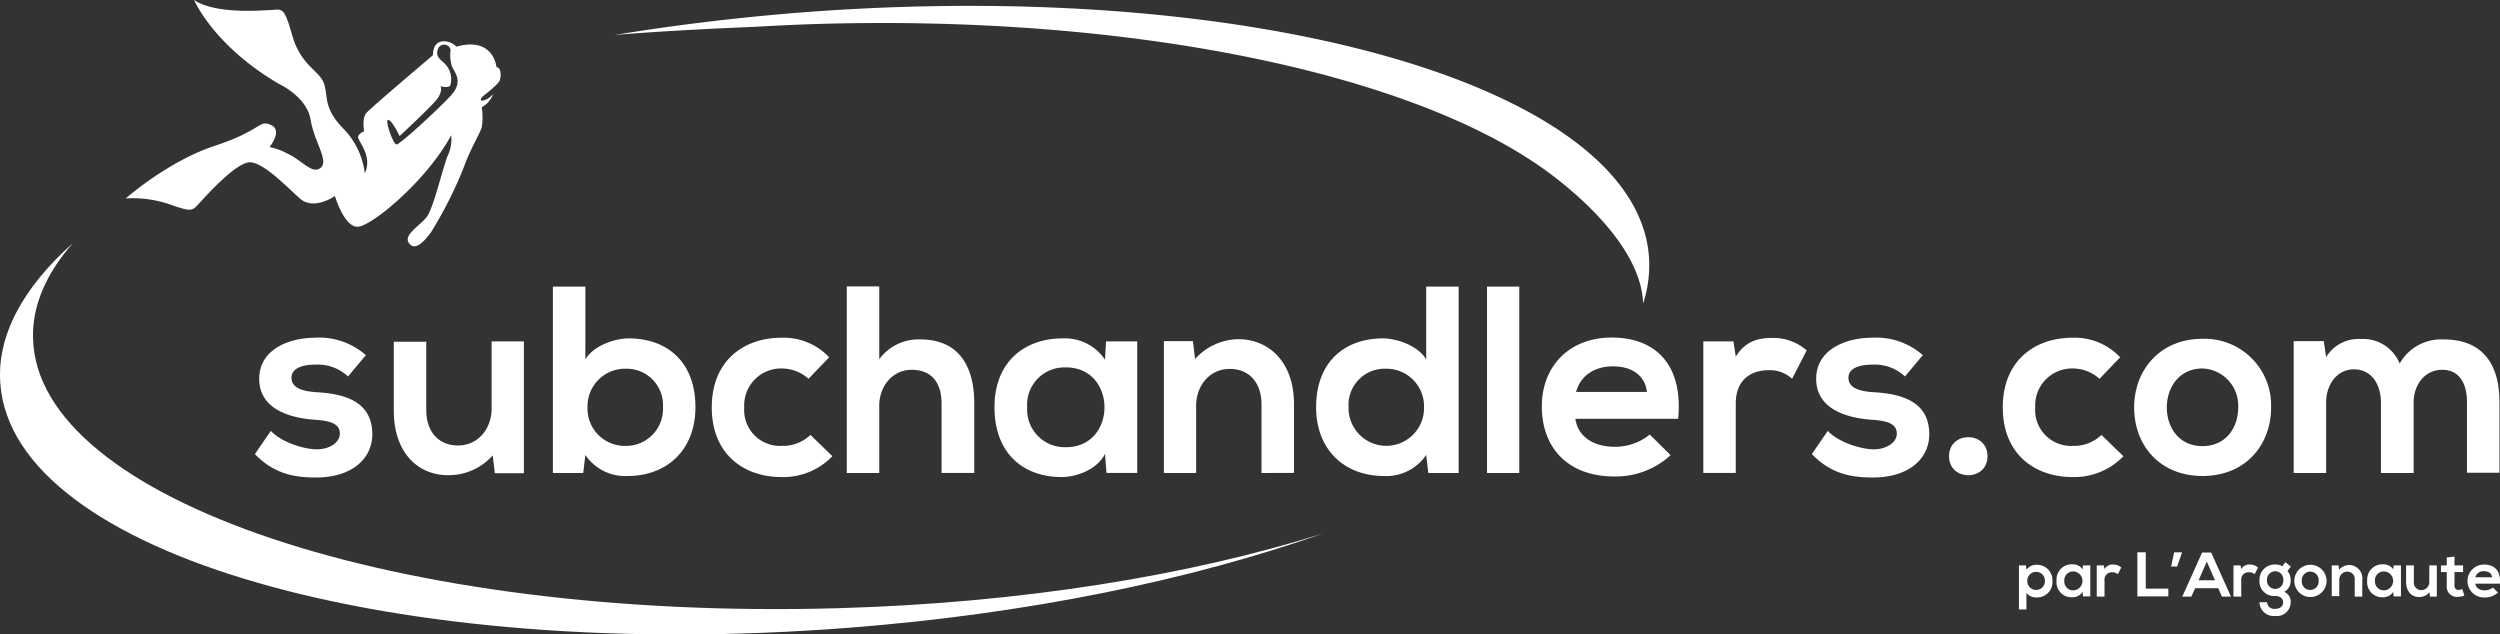 <svg xmlns="http://www.w3.org/2000/svg" width="366.036" height="92.895" viewBox="0 0 366.036 92.895">
  <rect x="0" y="0" width="366.036" height="92.895" fill="#333333" stroke="none"/>
  <g id="Groupe_14" data-name="Groupe 14" transform="translate(-1450.406 -1841.11)">
    <g id="Groupe_13" data-name="Groupe 13" transform="translate(1450.379 1841.11)">
      <g id="Groupe_7" data-name="Groupe 7" transform="translate(18.433)">
        <path id="Tracé_54" data-name="Tracé 54" d="M113.208,10.041l-.441-.283s-.409-4.438-5.855-2.927a2.574,2.574,0,0,0-1.731-.787c-1.07-.031-1.668.63-1.7,2.046,0,0-9.1,7.681-9.758,8.467s-.315,2.676-.315,2.676-.755.252-.881.787c-.126.567,2.2,2.8.976,5.351a11.228,11.228,0,0,0-3.179-6.579c-2.959-3.085-2.14-4.659-2.8-6.579-.661-1.889-3.4-2.613-4.659-7.082S81.353,1.448,79.5,1.479C77.67,1.574,71.532,2.015,68.51,0c.031.094,2.959,6.8,12.528,12.339,0,0,4,1.857,4.533,5.194.567,3.337,2.739,6.044,1.448,7.051-1.259.976-2.644-1.1-4.879-2.109a9.074,9.074,0,0,0-2.581-.944s2.015-2.455.189-3.242-1.228.755-8.184,3.053C64.67,23.608,58.5,29.054,58.5,29.054a16.743,16.743,0,0,1,6.3.818c3.085,1.1,3.4,1.039,4.187.189.787-.818,5.729-6.516,7.838-6.3,2.109.252,5.225,3.588,7.24,5.351,2.015,1.731,5.068-.409,5.068-.409s1.322,4.5,3.305,4.5,10.136-6.736,13.724-13.409a5.793,5.793,0,0,1-.567,3.116c-.787,2.109-2.046,7.523-2.99,8.814s-3.557,2.676-2.613,3.9,2.3-.409,3.179-1.574a60.252,60.252,0,0,0,4.785-9.443c1.039-2.9,2.424-5.068,2.676-5.981a9.591,9.591,0,0,0,0-2.927,3.648,3.648,0,0,0,1.668-1.92s-.913,1.039-1.763.944a.4.4,0,0,1,.063-.409c.157-.252,2.2-1.7,2.644-2.487A2.41,2.41,0,0,0,113.208,10.041Zm-7.177,4.029c-1.952,2.109-7.4,7.082-7.869,7.082s-1.479-2.9-1.354-3.431c.126-.567.913.378,1.794,2.2,0,0,4-3.714,5.225-5.1s.755-2.2.755-2.2,1.133.346,1.448-.126a3.229,3.229,0,0,0-.881-3.242c-.755-.661-1.322-1.1-.913-2.14a.968.968,0,0,1,1.826.157,6,6,0,0,0,.189,2.424C106.692,10.671,108.014,11.993,106.031,14.07Z" transform="translate(-58.5)" fill="#fff"/>
      </g>
      <g id="Groupe_8" data-name="Groupe 8" transform="translate(37.351 41.897)">
        <path id="Tracé_55" data-name="Tracé 55" d="M132.23,162.766a6.465,6.465,0,0,0-4.753-1.731c-2.266,0-3.525.693-3.525,1.92,0,1.259,1.133,1.952,3.588,2.109,3.62.22,8.247,1.039,8.247,6.17,0,3.4-2.77,6.327-8.279,6.327-3.053,0-6.107-.5-8.908-3.431l2.329-3.4c1.354,1.511,4.5,2.644,6.642,2.707,1.794.031,3.463-.913,3.463-2.3,0-1.322-1.1-1.889-3.84-2.046-3.62-.283-7.964-1.605-7.964-5.981,0-4.438,4.6-6.012,8.121-6.012a10.328,10.328,0,0,1,7.492,2.55Z" transform="translate(-118.6 -149.545)" fill="#fff"/>
        <path id="Tracé_56" data-name="Tracé 56" d="M187.953,158.8v10.073c0,2.927,1.605,5.162,4.659,5.162,2.927,0,4.91-2.455,4.91-5.383V158.8h4.722v19.3h-4.249l-.315-2.613a8.594,8.594,0,0,1-6.516,2.9c-4.6,0-7.964-3.463-7.964-9.443v-10.1h4.753Z" transform="translate(-162.865 -150.71)" fill="#fff"/>
        <path id="Tracé_57" data-name="Tracé 57" d="M261.953,133.3v10.671c1.133-1.983,4.281-3.085,6.327-3.085,5.634,0,9.79,3.431,9.79,10.073,0,6.327-4.249,10.073-9.915,10.073a7.016,7.016,0,0,1-6.2-3.085l-.315,2.644H257.2V133.3Zm.315,17.659a5.467,5.467,0,0,0,5.572,5.666,5.411,5.411,0,0,0,5.477-5.666,5.331,5.331,0,0,0-5.477-5.634A5.5,5.5,0,0,0,262.268,150.959Z" transform="translate(-213.572 -133.237)" fill="#fff"/>
        <path id="Tracé_58" data-name="Tracé 58" d="M348.759,174.444a9.981,9.981,0,0,1-7.429,3.053c-5.572,0-10.23-3.368-10.23-10.2s4.659-10.2,10.23-10.2a9.133,9.133,0,0,1,6.957,2.864l-3.022,3.148a5.9,5.9,0,0,0-3.872-1.511,5.4,5.4,0,0,0-5.54,5.7,5.244,5.244,0,0,0,5.477,5.634,5.83,5.83,0,0,0,4.218-1.605Z" transform="translate(-264.21 -149.545)" fill="#fff"/>
        <path id="Tracé_59" data-name="Tracé 59" d="M398.653,133.1v10.7a7.122,7.122,0,0,1,6.012-2.9c5.477,0,7.9,3.714,7.9,9.38v10.167h-4.785v-10.1c0-3.525-1.826-5-4.375-5-2.8,0-4.753,2.392-4.753,5.257v9.852H393.9V133.131h4.753Z" transform="translate(-307.242 -133.1)" fill="#fff"/>
        <path id="Tracé_60" data-name="Tracé 60" d="M478.937,157.84H483.5V177.1H479l-.22-2.8c-1.1,2.266-4.092,3.368-6.264,3.4-5.7.031-9.915-3.463-9.915-10.23,0-6.642,4.407-10.1,10.041-10.073a7.064,7.064,0,0,1,6.138,3.116Zm-11.552,9.632a5.511,5.511,0,0,0,5.7,5.855c7.492,0,7.492-11.678,0-11.678A5.468,5.468,0,0,0,467.385,167.472Z" transform="translate(-354.317 -149.75)" fill="#fff"/>
        <path id="Tracé_61" data-name="Tracé 61" d="M555.691,177.379V167.306c0-2.927-1.605-5.162-4.659-5.162-2.927,0-4.91,2.455-4.91,5.383v9.852H541.4v-19.3h4.249l.315,2.613a8.661,8.661,0,0,1,6.327-2.9c4.533,0,8.153,3.4,8.153,9.443v10.136Z" transform="translate(-408.313 -150.025)" fill="#fff"/>
        <path id="Tracé_62" data-name="Tracé 62" d="M633.07,133.3v27.291h-4.438l-.315-2.644a7.016,7.016,0,0,1-6.2,3.085c-5.666,0-9.915-3.746-9.915-10.073,0-6.642,4.186-10.073,9.789-10.073,2.046,0,5.194,1.1,6.327,3.085V133.3Zm-16.117,17.659a5.526,5.526,0,1,0,11.049,0,5.5,5.5,0,0,0-5.572-5.634A5.3,5.3,0,0,0,616.953,150.959Z" transform="translate(-456.827 -133.237)" fill="#fff"/>
        <path id="Tracé_63" data-name="Tracé 63" d="M696.422,133.3v27.291H691.7V133.3Z" transform="translate(-511.302 -133.237)" fill="#fff"/>
        <path id="Tracé_64" data-name="Tracé 64" d="M722.111,168.9c.315,2.392,2.392,4.092,5.729,4.092A7.966,7.966,0,0,0,733,171.2l3.053,3.022a11.846,11.846,0,0,1-8.279,3.116c-6.642,0-10.576-4.092-10.576-10.262,0-5.855,4-10.073,10.23-10.073,6.453,0,10.482,4,9.727,11.9Zm10.482-3.935c-.315-2.487-2.266-3.746-5-3.746-2.581,0-4.69,1.259-5.383,3.746Z" transform="translate(-528.775 -149.477)" fill="#fff"/>
        <path id="Tracé_65" data-name="Tracé 65" d="M796.707,157.7l.346,2.235c1.479-2.392,3.463-2.739,5.414-2.739a7.462,7.462,0,0,1,4.973,1.826l-2.141,4.155a4.79,4.79,0,0,0-3.431-1.259c-2.487,0-4.816,1.322-4.816,4.879v10.167H792.3V157.7Z" transform="translate(-580.235 -149.614)" fill="#fff"/>
        <path id="Tracé_66" data-name="Tracé 66" d="M856.43,162.766a6.465,6.465,0,0,0-4.753-1.731c-2.266,0-3.525.693-3.525,1.92,0,1.259,1.133,1.952,3.588,2.109,3.62.22,8.247,1.039,8.247,6.17,0,3.4-2.77,6.327-8.279,6.327-3.053,0-6.107-.5-8.908-3.431l2.329-3.4c1.354,1.511,4.5,2.644,6.642,2.707,1.794.031,3.463-.913,3.463-2.3,0-1.322-1.1-1.889-3.84-2.046-3.62-.283-7.964-1.605-7.964-5.981,0-4.438,4.6-6.012,8.121-6.012a10.328,10.328,0,0,1,7.492,2.55Z" transform="translate(-614.839 -149.545)" fill="#fff"/>
        <path id="Tracé_67" data-name="Tracé 67" d="M912.234,206.136c0,3.714-5.634,3.714-5.634,0S912.234,202.421,912.234,206.136Z" transform="translate(-658.557 -181.237)" fill="#fff"/>
        <path id="Tracé_68" data-name="Tracé 68" d="M949.259,174.444a9.981,9.981,0,0,1-7.429,3.053c-5.572,0-10.23-3.368-10.23-10.2s4.659-10.2,10.23-10.2a9.133,9.133,0,0,1,6.957,2.864l-3.022,3.148a5.9,5.9,0,0,0-3.872-1.511,5.4,5.4,0,0,0-5.54,5.7,5.244,5.244,0,0,0,5.477,5.634,5.829,5.829,0,0,0,4.218-1.605Z" transform="translate(-675.687 -149.545)" fill="#fff"/>
        <path id="Tracé_69" data-name="Tracé 69" d="M1012.751,167.641c0,5.54-3.777,10.041-10.041,10.041s-10.01-4.5-10.01-10.041c0-5.509,3.84-10.041,9.947-10.041A9.737,9.737,0,0,1,1012.751,167.641Zm-15.267,0c0,2.927,1.763,5.666,5.225,5.666s5.225-2.739,5.225-5.666a5.439,5.439,0,0,0-5.225-5.7C999.279,161.944,997.485,164.745,997.485,167.641Z" transform="translate(-717.554 -149.888)" fill="#fff"/>
        <path id="Tracé_70" data-name="Tracé 70" d="M1079.68,177.311V166.986c0-2.55-1.322-4.848-3.935-4.848-2.581,0-4.092,2.3-4.092,4.848v10.325H1066.9v-19.3h4.407l.346,2.329a5.558,5.558,0,0,1,5.068-2.644,5.787,5.787,0,0,1,5.7,3.588,6.981,6.981,0,0,1,6.453-3.525c5.477,0,8.153,3.368,8.153,9.129v10.388h-4.753V166.891c0-2.55-1.039-4.69-3.62-4.69s-4.187,2.235-4.187,4.753v10.356Z" transform="translate(-768.398 -149.957)" fill="#fff"/>
      </g>
      <g id="Groupe_9" data-name="Groupe 9" transform="translate(0.027 35.57)">
        <path id="Tracé_71" data-name="Tracé 71" d="M122.687,166.48c26.85-.755,51.5-4.785,71.076-10.954-19.359,6.831-43.345,11.8-69.5,13.819C57.591,174.539,2,158.58.081,133.681-.485,126.6,3.386,119.547,10.721,113c-3.935,4.47-6.012,9.191-5.855,14.039C5.527,150.647,58.283,168.306,122.687,166.48Z" transform="translate(-0.027 -113)" fill="#fff"/>
      </g>
      <g id="Groupe_10" data-name="Groupe 10" transform="translate(89.95 0.856)">
        <path id="Tracé_72" data-name="Tracé 72" d="M436.352,46.31c-.315-10.136-14.511-19.736-15.833-20.586a.389.389,0,0,1-.094-.063C400.656,12.408,361.215,4.1,316.013,5.357c-3.305.094-6.61.252-9.852.441h-.031c-11.773.472-19.988,1.133-20.429,1.2,8.751-1.448,17.879-2.55,27.323-3.305,66.638-5.162,122.259,10.8,124.179,35.7A18.076,18.076,0,0,1,436.352,46.31Z" transform="translate(-285.7 -2.719)" fill="#fff"/>
      </g>
      <g id="Groupe_11" data-name="Groupe 11" transform="translate(89.918 3.474)">
        <path id="Tracé_73" data-name="Tracé 73" d="M334.988,11.087c-10.419-.157-20.555.063-28.9.409h-.031c-11.773.472-19.988,1.133-20.429,1.2H285.6" transform="translate(-285.6 -11.036)" fill="none"/>
      </g>
      <g id="Groupe_12" data-name="Groupe 12" transform="translate(295.625 80.866)">
        <path id="Tracé_74" data-name="Tracé 74" d="M939.1,269.247v-6.453h1.039l.063.63a1.789,1.789,0,0,1,1.479-.724,2.264,2.264,0,0,1,2.329,2.392,2.239,2.239,0,0,1-2.3,2.392,1.826,1.826,0,0,1-1.511-.661v2.424h-1.1Zm3.809-4.186a1.291,1.291,0,1,0-2.581,0,1.291,1.291,0,1,0,2.581,0Z" transform="translate(-939.1 -260.874)" fill="#fff"/>
        <path id="Tracé_75" data-name="Tracé 75" d="M960.472,262.657h1.07v4.533h-1.07l-.063-.661a1.7,1.7,0,0,1-1.479.787,2.193,2.193,0,0,1-2.329-2.424,2.221,2.221,0,0,1,2.361-2.392,1.69,1.69,0,0,1,1.448.724Zm-2.739,2.266a1.3,1.3,0,0,0,1.354,1.385,1.387,1.387,0,0,0,0-2.77A1.3,1.3,0,0,0,957.733,264.924Z" transform="translate(-951.091 -260.737)" fill="#fff"/>
        <path id="Tracé_76" data-name="Tracé 76" d="M976.339,262.726l.094.535a1.347,1.347,0,0,1,1.291-.661,1.7,1.7,0,0,1,1.165.441l-.5.976a1.125,1.125,0,0,0-.818-.283,1.049,1.049,0,0,0-1.133,1.165v2.392H975.3v-4.564Z" transform="translate(-963.905 -260.806)" fill="#fff"/>
        <path id="Tracé_77" data-name="Tracé 77" d="M995.428,256.9v5.32h3.305v1.133H994.2V256.9Z" transform="translate(-976.856 -256.9)" fill="#fff"/>
        <path id="Tracé_78" data-name="Tracé 78" d="M1010.341,256.9h1.165l-.724,2.078h-.881Z" transform="translate(-987.614 -256.9)" fill="#fff"/>
        <path id="Tracé_79" data-name="Tracé 79" d="M1020.357,262.225h-3.368l-.567,1.228H1015.1L1018,257h1.322l2.9,6.453h-1.322Zm-1.668-3.9-1.2,2.739h2.392Z" transform="translate(-991.177 -256.969)" fill="#fff"/>
        <path id="Tracé_80" data-name="Tracé 80" d="M1039.939,262.726l.094.535a1.347,1.347,0,0,1,1.291-.661,1.7,1.7,0,0,1,1.165.441l-.5.976a1.125,1.125,0,0,0-.818-.283,1.049,1.049,0,0,0-1.133,1.165v2.392H1038.9v-4.564Z" transform="translate(-1007.485 -260.806)" fill="#fff"/>
        <path id="Tracé_81" data-name="Tracé 81" d="M1054.777,261.5l.818.63-.5.661a1.98,1.98,0,0,1,.472,1.354,1.836,1.836,0,0,1-.944,1.7,1.53,1.53,0,0,1,.944,1.511,2.024,2.024,0,0,1-2.266,2.015,2.069,2.069,0,0,1-2.3-2.015h1.1a1.064,1.064,0,0,0,1.2.976c.661,0,1.165-.346,1.165-.976s-.6-.913-1.165-.913a2.133,2.133,0,0,1-2.3-2.3,2.215,2.215,0,0,1,2.3-2.3,1.76,1.76,0,0,1,1.039.252Zm-2.676,2.613a1.2,1.2,0,1,0,2.392,0,1.2,1.2,0,0,0-1.2-1.291A1.22,1.22,0,0,0,1052.1,264.113Z" transform="translate(-1015.777 -260.052)" fill="#fff"/>
        <path id="Tracé_82" data-name="Tracé 82" d="M1071.922,265.061a2.361,2.361,0,0,1-4.722,0,2.361,2.361,0,1,1,4.722,0Zm-3.62,0a1.214,1.214,0,0,0,1.228,1.322,1.23,1.23,0,0,0,1.228-1.322,1.234,1.234,0,1,0-2.455,0Z" transform="translate(-1026.877 -260.874)" fill="#fff"/>
        <path id="Tracé_83" data-name="Tracé 83" d="M1087.968,267.4V265a1.093,1.093,0,0,0-1.1-1.228,1.185,1.185,0,0,0-1.165,1.259v2.329h-1.1v-4.5h1.007l.063.63a2.1,2.1,0,0,1,1.479-.693,1.966,1.966,0,0,1,1.92,2.235v2.392h-1.1Z" transform="translate(-1038.8 -260.943)" fill="#fff"/>
        <path id="Tracé_84" data-name="Tracé 84" d="M1104.972,262.657h1.07v4.533h-1.07l-.063-.661a1.7,1.7,0,0,1-1.479.787,2.193,2.193,0,0,1-2.329-2.424,2.222,2.222,0,0,1,2.361-2.392,1.69,1.69,0,0,1,1.448.724Zm-2.739,2.266a1.3,1.3,0,0,0,1.354,1.385,1.387,1.387,0,0,0,0-2.77A1.3,1.3,0,0,0,1102.233,264.924Z" transform="translate(-1050.106 -260.737)" fill="#fff"/>
        <path id="Tracé_85" data-name="Tracé 85" d="M1120.333,263v2.392a1.093,1.093,0,0,0,1.1,1.228,1.185,1.185,0,0,0,1.165-1.259V263h1.1v4.564h-1.007l-.063-.63a2.016,2.016,0,0,1-1.542.693c-1.1,0-1.889-.818-1.889-2.235V263Z" transform="translate(-1062.509 -261.08)" fill="#fff"/>
        <path id="Tracé_86" data-name="Tracé 86" d="M1137.383,258.9v1.291h1.259v.976h-1.259v1.952a.581.581,0,0,0,.6.661,1.483,1.483,0,0,0,.535-.126l.315.944a2.409,2.409,0,0,1-.944.189,1.486,1.486,0,0,1-1.637-1.668v-1.952h-.85v-.976h.85v-1.165Z" transform="translate(-1073.609 -258.27)" fill="#fff"/>
        <path id="Tracé_87" data-name="Tracé 87" d="M1148.933,265.4c.063.567.567.976,1.354.976a2.054,2.054,0,0,0,1.228-.409l.724.724a2.734,2.734,0,0,1-1.952.724,2.409,2.409,0,1,1-.063-4.816c1.511,0,2.487.944,2.3,2.8Zm2.455-.944c-.063-.6-.535-.881-1.2-.881a1.2,1.2,0,0,0-1.259.881Z" transform="translate(-1082.106 -260.806)" fill="#fff"/>
      </g>
    </g>
  </g>
</svg>
